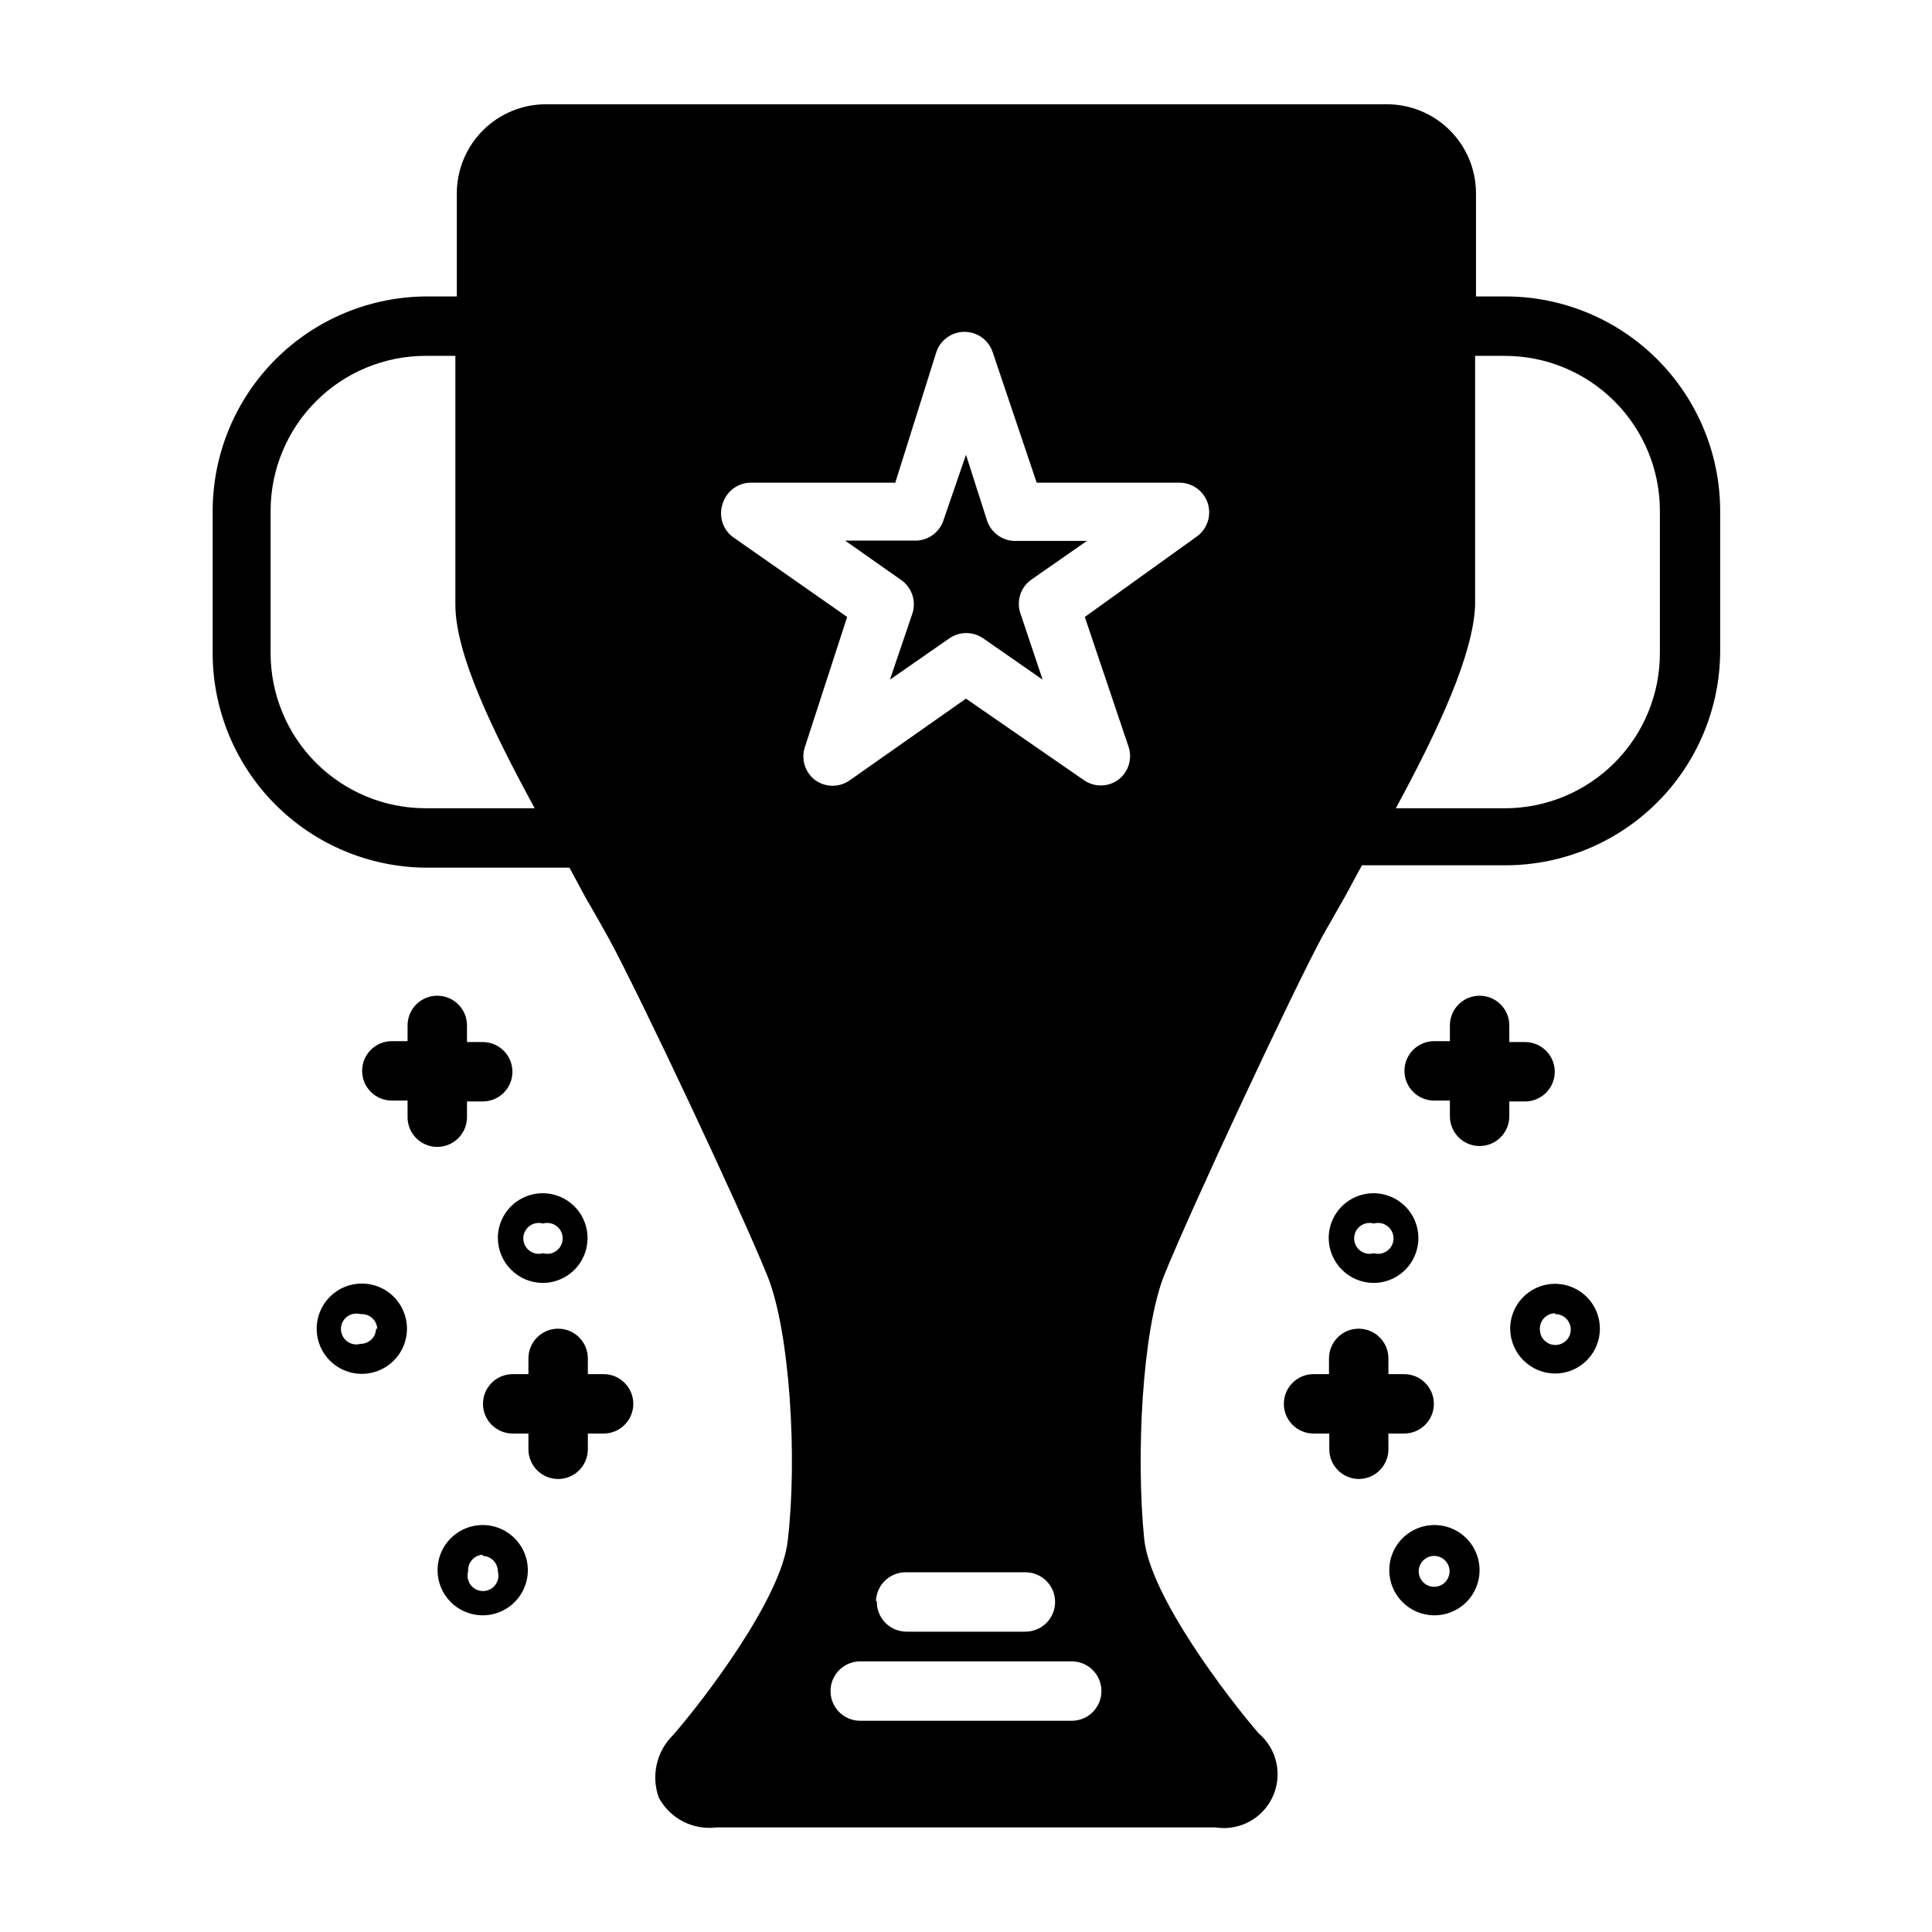 <?xml version="1.0" encoding="UTF-8"?>
<!-- Uploaded to: ICON Repo, www.iconrepo.com, Generator: ICON Repo Mixer Tools -->
<svg fill="#000000" width="800px" height="800px" version="1.1" viewBox="144 144 512 512" xmlns="http://www.w3.org/2000/svg">
 <g>
  <path d="m256.8 373.94h38.102l4.25 7.871c2.676 4.566 4.801 8.422 6.219 10.941 7.871 14.406 34.953 71.793 42.117 89.664 5.824 14.719 7.871 47.941 5.273 69.824-1.574 15.273-22.355 42.352-30.309 51.484h0.004c-2.188 2.113-3.715 4.812-4.398 7.773s-0.496 6.059 0.539 8.914c1.453 2.703 3.691 4.898 6.418 6.305 2.723 1.402 5.812 1.949 8.855 1.57h132.25c6.309 0.992 12.512-2.34 15.168-8.152 2.66-5.809 1.125-12.676-3.754-16.805-7.871-9.133-28.734-36.211-30.309-51.484-2.203-21.883-0.551-55.105 5.273-69.824 7.242-17.945 34.086-75.332 41.957-89.898l6.219-10.941 4.25-7.871h38.102c15.07-0.02 29.516-6.016 40.168-16.672 10.656-10.652 16.648-25.098 16.672-40.164v-37.078c-0.023-15.066-6.016-29.512-16.672-40.164-10.652-10.656-25.098-16.652-40.168-16.672h-7.871v-27.316c0-6.262-2.488-12.27-6.914-16.699-4.43-4.426-10.438-6.914-16.699-6.914h-222.86c-6.262 0-12.27 2.488-16.699 6.914-4.43 4.43-6.918 10.438-6.918 16.699v27.316h-7.871c-15.066 0.02-29.512 6.016-40.164 16.672-10.656 10.652-16.648 25.098-16.672 40.164v37.707c0.02 15 5.961 29.387 16.531 40.027 10.57 10.645 24.914 16.684 39.91 16.809zm278.12-69.746v-65.891h7.871l0.004 0.004c10.898 0 21.352 4.328 29.055 12.035 7.707 7.707 12.039 18.156 12.039 29.055v37.707c0 10.898-4.332 21.352-12.039 29.059-7.703 7.703-18.156 12.035-29.055 12.035h-28.891c11.492-21.176 20.625-41.016 21.02-54.004zm-106.9 295.83h-56.051c-4.348 0-7.871-3.523-7.871-7.871s3.523-7.875 7.871-7.875h56.051c4.348 0 7.871 3.527 7.871 7.875s-3.523 7.871-7.871 7.871zm-51.875-31.488h-0.004c0-4.348 3.527-7.871 7.875-7.871h31.723c4.348 0 7.871 3.523 7.871 7.871 0 4.348-3.523 7.871-7.871 7.871h-31.488c-2.156 0.004-4.223-0.879-5.711-2.441s-2.269-3.668-2.16-5.824zm-40.621-291.11c1.066-3.41 4.301-5.672 7.871-5.508h37.863l10.863-34.559c1.062-3.231 4.078-5.414 7.481-5.414 3.398 0 6.418 2.184 7.477 5.414l11.652 34.559h37.863c3.434 0.008 6.469 2.242 7.496 5.519 1.023 3.277-0.191 6.84-3.008 8.805l-29.598 21.258 11.57 34.32c1.102 3.207 0.023 6.762-2.676 8.816-2.766 2.023-6.523 2.023-9.289 0l-31.094-21.492-30.699 21.57h-0.004c-2.766 2.023-6.523 2.023-9.289 0-2.699-2.055-3.777-5.606-2.676-8.816l11.18-34.398-30.387-21.254v-0.004c-2.672-2.074-3.715-5.625-2.598-8.816zm-119.81 1.969c0-10.898 4.328-21.348 12.035-29.055s18.156-12.035 29.055-12.035h7.871v65.891c0 12.988 9.523 32.828 21.02 54.004l-28.891-0.004c-10.898 0-21.348-4.332-29.055-12.035-7.707-7.707-12.035-18.16-12.035-29.059z"/>
  <path d="m385.67 306.95-5.824 17.16 15.742-10.941c2.699-1.875 6.277-1.875 8.973 0l15.742 10.941-5.746-17.16h0.004c-1.34-3.348-0.238-7.172 2.676-9.289l14.801-10.312h-18.578c-3.527 0.184-6.746-2.008-7.875-5.356l-5.586-17.477-5.984 17.398c-1.125 3.348-4.344 5.539-7.871 5.352h-18.184l14.797 10.395c3 2.051 4.203 5.891 2.914 9.289z"/>
  <path d="m259.88 447.94c2.09 0 4.09-0.828 5.566-2.305 1.477-1.477 2.309-3.477 2.309-5.566v-4.172h4.172c4.348 0 7.871-3.523 7.871-7.871 0-4.348-3.523-7.871-7.871-7.871h-4.172v-4.41c0-4.348-3.527-7.871-7.875-7.871s-7.871 3.523-7.871 7.871v4.172h-4.172c-4.348 0-7.871 3.523-7.871 7.871s3.523 7.875 7.871 7.875h4.172v4.172c-0.062 2.129 0.738 4.191 2.223 5.719 1.48 1.527 3.519 2.391 5.648 2.387z"/>
  <path d="m291.91 535.95c2.09 0 4.09-0.832 5.566-2.305 1.477-1.477 2.309-3.481 2.309-5.566v-4.172h4.172v-0.004c4.348 0 7.871-3.523 7.871-7.871s-3.523-7.871-7.871-7.871h-4.172v-4.172c0-4.348-3.527-7.871-7.875-7.871-4.348 0-7.871 3.523-7.871 7.871v4.172h-4.172c-4.348 0-7.871 3.523-7.871 7.871s3.523 7.871 7.871 7.871h4.172v4.176c0 2.086 0.828 4.09 2.305 5.566 1.477 1.473 3.481 2.305 5.566 2.305z"/>
  <path d="m287.9 483.99c4.793-0.031 9.098-2.938 10.918-7.375 1.816-4.434 0.797-9.527-2.594-12.914-3.391-3.391-8.484-4.414-12.918-2.594s-7.34 6.125-7.375 10.918c0 3.172 1.262 6.219 3.508 8.461 2.242 2.242 5.285 3.504 8.461 3.504zm0-15.742c1.234-0.355 2.562-0.105 3.59 0.668 1.023 0.773 1.625 1.984 1.625 3.266 0 1.285-0.602 2.496-1.625 3.269-1.027 0.773-2.356 1.02-3.59 0.668-1.238 0.352-2.566 0.105-3.59-0.668-1.027-0.773-1.629-1.984-1.629-3.269 0-1.281 0.602-2.492 1.629-3.266 1.023-0.773 2.352-1.023 3.59-0.668z"/>
  <path d="m271.92 572.08c4.84 0 9.203-2.918 11.055-7.387 1.852-4.473 0.828-9.617-2.594-13.039-3.422-3.422-8.57-4.449-13.043-2.594-4.469 1.852-7.383 6.215-7.383 11.055 0 3.172 1.258 6.215 3.504 8.461 2.242 2.242 5.285 3.504 8.461 3.504zm0-15.742v-0.004c2.231 0.043 4.016 1.863 4.012 4.094 0.355 1.234 0.105 2.566-0.668 3.59-0.773 1.027-1.98 1.629-3.266 1.629s-2.496-0.602-3.269-1.629c-0.773-1.023-1.02-2.356-0.668-3.59-0.086-1.098 0.273-2.188 1-3.016 0.727-0.828 1.758-1.332 2.859-1.391z"/>
  <path d="m227.92 496.12c0 4.84 2.914 9.203 7.383 11.055 4.473 1.852 9.621 0.828 13.043-2.594s4.445-8.57 2.594-13.043c-1.852-4.469-6.215-7.383-11.055-7.383-3.176 0-6.219 1.258-8.461 3.504-2.246 2.242-3.504 5.285-3.504 8.461zm15.742 0c-0.043 2.231-1.863 4.016-4.094 4.012-1.234 0.355-2.562 0.105-3.59-0.668-1.023-0.773-1.629-1.98-1.629-3.266 0-1.285 0.605-2.496 1.629-3.269 1.027-0.773 2.356-1.02 3.59-0.668 1.098-0.086 2.188 0.273 3.016 1 0.832 0.727 1.332 1.758 1.395 2.859z"/>
  <path d="m543.98 440.07v-4.172h4.172c4.348 0 7.875-3.523 7.875-7.871 0-4.348-3.527-7.871-7.875-7.871h-4.172v-4.41c0-4.348-3.523-7.871-7.871-7.871-4.348 0-7.871 3.523-7.871 7.871v4.172h-4.172c-4.348 0-7.871 3.523-7.871 7.871s3.523 7.875 7.871 7.875h4.172v4.172c0 4.348 3.523 7.871 7.871 7.871 4.348 0 7.871-3.523 7.871-7.871z"/>
  <path d="m504.07 535.95c2.09 0 4.09-0.832 5.566-2.305 1.477-1.477 2.305-3.481 2.305-5.566v-4.172h4.172v-0.004c4.348 0 7.875-3.523 7.875-7.871s-3.527-7.871-7.875-7.871h-4.172v-4.172c0-4.348-3.523-7.871-7.871-7.871s-7.871 3.523-7.871 7.871v4.172h-4.094c-4.348 0-7.871 3.523-7.871 7.871s3.523 7.871 7.871 7.871h4.172v4.176c0 4.316 3.477 7.828 7.793 7.871z"/>
  <path d="m508.08 483.99c4.793-0.031 9.098-2.938 10.918-7.375 1.82-4.434 0.797-9.527-2.594-12.914-3.387-3.391-8.48-4.414-12.918-2.594-4.434 1.82-7.34 6.125-7.371 10.918 0 3.172 1.258 6.219 3.504 8.461 2.242 2.242 5.285 3.504 8.461 3.504zm0-15.742c1.234-0.355 2.562-0.105 3.59 0.668 1.023 0.773 1.629 1.984 1.629 3.266 0 1.285-0.605 2.496-1.629 3.269-1.027 0.773-2.356 1.02-3.59 0.668-1.234 0.352-2.566 0.105-3.59-0.668-1.027-0.773-1.629-1.984-1.629-3.269 0-1.281 0.602-2.492 1.629-3.266 1.023-0.773 2.356-1.023 3.59-0.668z"/>
  <path d="m524.06 572.08c4.848 0.031 9.234-2.863 11.109-7.332 1.879-4.469 0.871-9.629-2.543-13.066-3.414-3.438-8.566-4.477-13.051-2.629-4.481 1.848-7.402 6.215-7.402 11.062 0 6.574 5.309 11.922 11.887 11.965zm0-15.742v-0.004c1.086 0 2.125 0.434 2.894 1.199 0.766 0.77 1.199 1.809 1.199 2.894 0 1.656-1 3.148-2.527 3.781-1.531 0.637-3.293 0.285-4.461-0.887-1.172-1.172-1.523-2.93-0.887-4.461 0.633-1.527 2.125-2.527 3.781-2.527z"/>
  <path d="m556.1 508c4.809 0 9.141-2.898 10.98-7.34 1.84-4.441 0.824-9.555-2.574-12.953-3.402-3.398-8.516-4.418-12.957-2.578-4.441 1.84-7.336 6.176-7.336 10.984 0.043 6.547 5.34 11.844 11.887 11.887zm0-15.742v-0.004c1.66-0.031 3.18 0.945 3.836 2.473 0.66 1.527 0.328 3.301-0.836 4.488-1.164 1.188-2.93 1.551-4.469 0.922-1.539-0.629-2.547-2.125-2.547-3.789-0.062-1.113 0.328-2.203 1.086-3.019 0.758-0.816 1.816-1.289 2.93-1.309z"/>
 </g>
</svg>